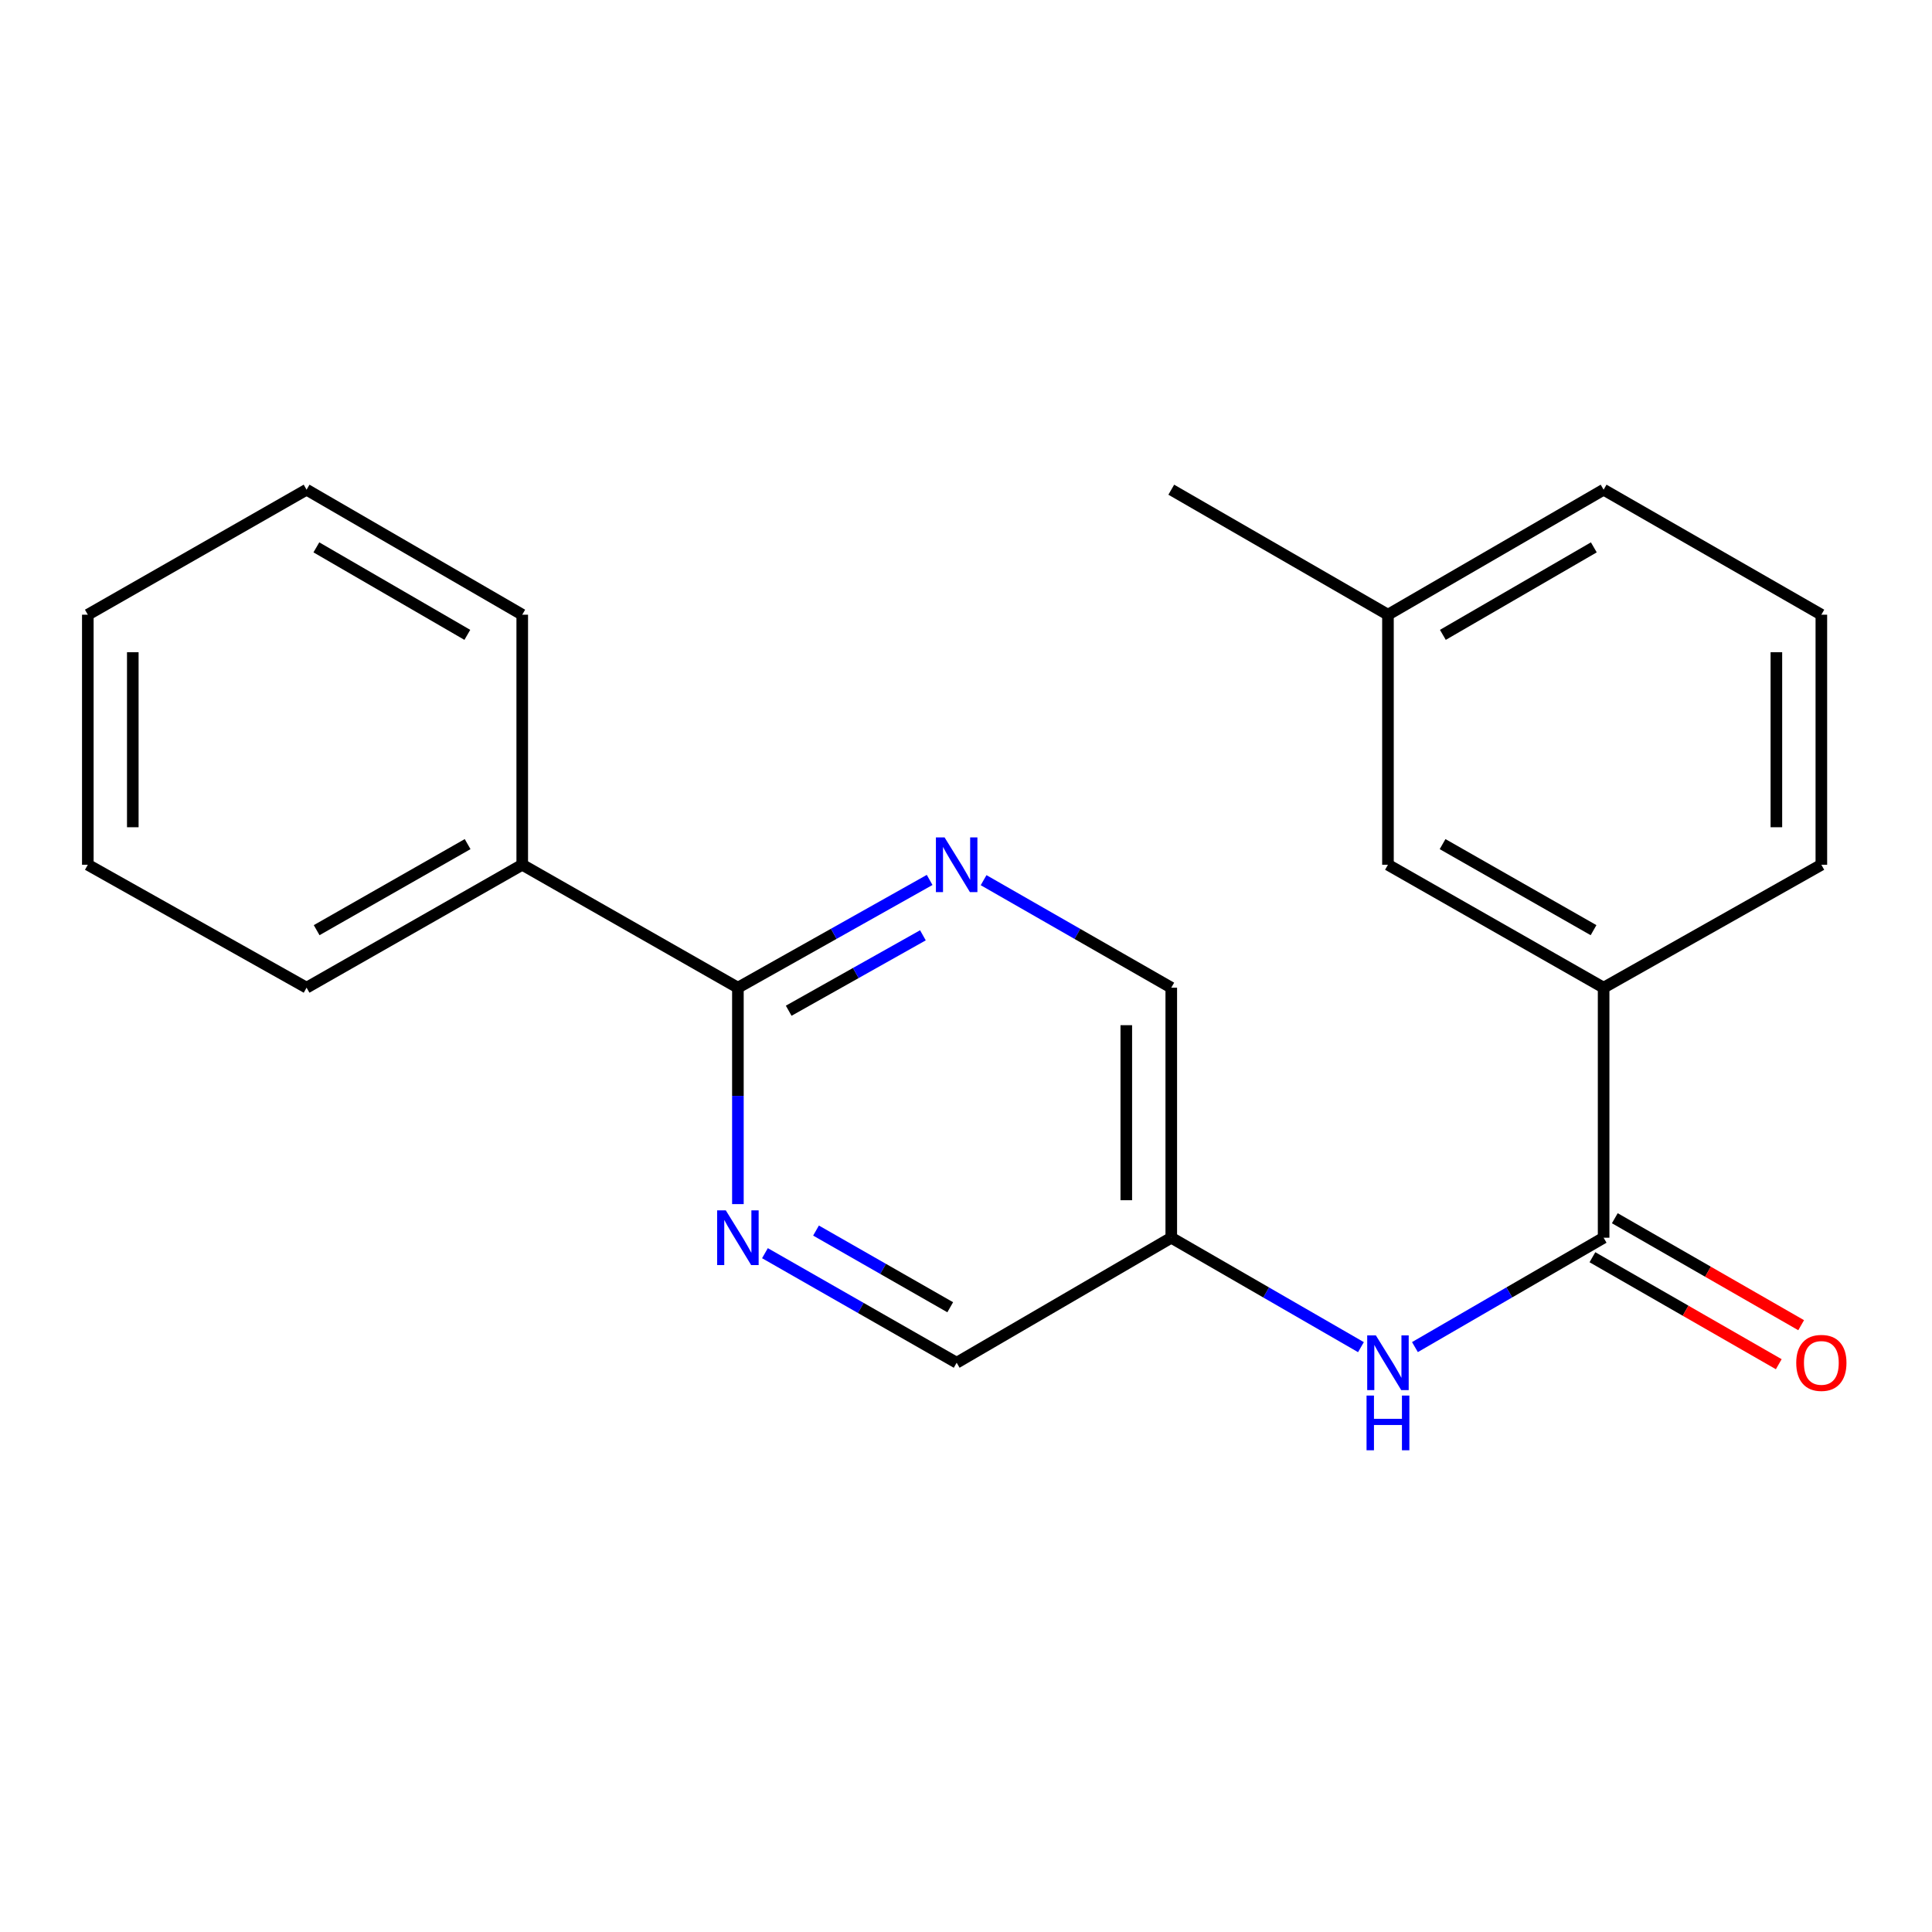 <?xml version='1.0' encoding='iso-8859-1'?>
<svg version='1.1' baseProfile='full'
              xmlns='http://www.w3.org/2000/svg'
                      xmlns:rdkit='http://www.rdkit.org/xml'
                      xmlns:xlink='http://www.w3.org/1999/xlink'
                  xml:space='preserve'
width='1000px' height='1000px' viewBox='0 0 1000 1000'>
<!-- END OF HEADER -->
<rect style='opacity:1.0;fill:#FFFFFF;stroke:none' width='1000' height='1000' x='0' y='0'> </rect>
<path class='bond-3' d='M 830.03,640.644 L 781.2,668.949' style='fill:none;fill-rule:evenodd;stroke:#000000;stroke-width:6px;stroke-linecap:butt;stroke-linejoin:miter;stroke-opacity:1' />
<path class='bond-3' d='M 781.2,668.949 L 732.37,697.254' style='fill:none;fill-rule:evenodd;stroke:#0000FF;stroke-width:6px;stroke-linecap:butt;stroke-linejoin:miter;stroke-opacity:1' />
<path class='bond-4' d='M 830.03,640.644 L 830.03,511.223' style='fill:none;fill-rule:evenodd;stroke:#000000;stroke-width:6px;stroke-linecap:butt;stroke-linejoin:miter;stroke-opacity:1' />
<path class='bond-6' d='M 824.234,650.739 L 872.46,678.427' style='fill:none;fill-rule:evenodd;stroke:#000000;stroke-width:6px;stroke-linecap:butt;stroke-linejoin:miter;stroke-opacity:1' />
<path class='bond-6' d='M 872.46,678.427 L 920.685,706.114' style='fill:none;fill-rule:evenodd;stroke:#FF0000;stroke-width:6px;stroke-linecap:butt;stroke-linejoin:miter;stroke-opacity:1' />
<path class='bond-6' d='M 835.825,630.55 L 884.051,658.238' style='fill:none;fill-rule:evenodd;stroke:#000000;stroke-width:6px;stroke-linecap:butt;stroke-linejoin:miter;stroke-opacity:1' />
<path class='bond-6' d='M 884.051,658.238 L 932.276,685.925' style='fill:none;fill-rule:evenodd;stroke:#FF0000;stroke-width:6px;stroke-linecap:butt;stroke-linejoin:miter;stroke-opacity:1' />
<path class='bond-0' d='M 381.936,511.223 L 431.557,483.337' style='fill:none;fill-rule:evenodd;stroke:#000000;stroke-width:6px;stroke-linecap:butt;stroke-linejoin:miter;stroke-opacity:1' />
<path class='bond-0' d='M 431.557,483.337 L 481.178,455.452' style='fill:none;fill-rule:evenodd;stroke:#0000FF;stroke-width:6px;stroke-linecap:butt;stroke-linejoin:miter;stroke-opacity:1' />
<path class='bond-0' d='M 408.227,523.152 L 442.962,503.632' style='fill:none;fill-rule:evenodd;stroke:#000000;stroke-width:6px;stroke-linecap:butt;stroke-linejoin:miter;stroke-opacity:1' />
<path class='bond-0' d='M 442.962,503.632 L 477.697,484.112' style='fill:none;fill-rule:evenodd;stroke:#0000FF;stroke-width:6px;stroke-linecap:butt;stroke-linejoin:miter;stroke-opacity:1' />
<path class='bond-8' d='M 381.936,511.223 L 270.31,447.592' style='fill:none;fill-rule:evenodd;stroke:#000000;stroke-width:6px;stroke-linecap:butt;stroke-linejoin:miter;stroke-opacity:1' />
<path class='bond-22' d='M 381.936,511.223 L 381.936,567.236' style='fill:none;fill-rule:evenodd;stroke:#000000;stroke-width:6px;stroke-linecap:butt;stroke-linejoin:miter;stroke-opacity:1' />
<path class='bond-22' d='M 381.936,567.236 L 381.936,623.249' style='fill:none;fill-rule:evenodd;stroke:#0000FF;stroke-width:6px;stroke-linecap:butt;stroke-linejoin:miter;stroke-opacity:1' />
<path class='bond-1' d='M 509.106,455.577 L 557.677,483.4' style='fill:none;fill-rule:evenodd;stroke:#0000FF;stroke-width:6px;stroke-linecap:butt;stroke-linejoin:miter;stroke-opacity:1' />
<path class='bond-1' d='M 557.677,483.4 L 606.248,511.223' style='fill:none;fill-rule:evenodd;stroke:#000000;stroke-width:6px;stroke-linecap:butt;stroke-linejoin:miter;stroke-opacity:1' />
<path class='bond-2' d='M 395.936,648.645 L 445.551,676.997' style='fill:none;fill-rule:evenodd;stroke:#0000FF;stroke-width:6px;stroke-linecap:butt;stroke-linejoin:miter;stroke-opacity:1' />
<path class='bond-2' d='M 445.551,676.997 L 495.165,705.349' style='fill:none;fill-rule:evenodd;stroke:#000000;stroke-width:6px;stroke-linecap:butt;stroke-linejoin:miter;stroke-opacity:1' />
<path class='bond-2' d='M 422.371,636.938 L 457.101,656.785' style='fill:none;fill-rule:evenodd;stroke:#0000FF;stroke-width:6px;stroke-linecap:butt;stroke-linejoin:miter;stroke-opacity:1' />
<path class='bond-2' d='M 457.101,656.785 L 491.831,676.631' style='fill:none;fill-rule:evenodd;stroke:#000000;stroke-width:6px;stroke-linecap:butt;stroke-linejoin:miter;stroke-opacity:1' />
<path class='bond-5' d='M 704.427,697.285 L 655.338,668.965' style='fill:none;fill-rule:evenodd;stroke:#0000FF;stroke-width:6px;stroke-linecap:butt;stroke-linejoin:miter;stroke-opacity:1' />
<path class='bond-5' d='M 655.338,668.965 L 606.248,640.644' style='fill:none;fill-rule:evenodd;stroke:#000000;stroke-width:6px;stroke-linecap:butt;stroke-linejoin:miter;stroke-opacity:1' />
<path class='bond-7' d='M 830.03,511.223 L 718.404,447.592' style='fill:none;fill-rule:evenodd;stroke:#000000;stroke-width:6px;stroke-linecap:butt;stroke-linejoin:miter;stroke-opacity:1' />
<path class='bond-7' d='M 824.815,481.453 L 746.677,436.912' style='fill:none;fill-rule:evenodd;stroke:#000000;stroke-width:6px;stroke-linecap:butt;stroke-linejoin:miter;stroke-opacity:1' />
<path class='bond-12' d='M 830.03,511.223 L 942.729,447.592' style='fill:none;fill-rule:evenodd;stroke:#000000;stroke-width:6px;stroke-linecap:butt;stroke-linejoin:miter;stroke-opacity:1' />
<path class='bond-9' d='M 606.248,640.644 L 495.165,705.349' style='fill:none;fill-rule:evenodd;stroke:#000000;stroke-width:6px;stroke-linecap:butt;stroke-linejoin:miter;stroke-opacity:1' />
<path class='bond-10' d='M 606.248,640.644 L 606.248,511.223' style='fill:none;fill-rule:evenodd;stroke:#000000;stroke-width:6px;stroke-linecap:butt;stroke-linejoin:miter;stroke-opacity:1' />
<path class='bond-10' d='M 582.968,621.231 L 582.968,530.636' style='fill:none;fill-rule:evenodd;stroke:#000000;stroke-width:6px;stroke-linecap:butt;stroke-linejoin:miter;stroke-opacity:1' />
<path class='bond-11' d='M 718.404,447.592 L 718.404,318.17' style='fill:none;fill-rule:evenodd;stroke:#000000;stroke-width:6px;stroke-linecap:butt;stroke-linejoin:miter;stroke-opacity:1' />
<path class='bond-14' d='M 270.31,447.592 L 158.684,511.223' style='fill:none;fill-rule:evenodd;stroke:#000000;stroke-width:6px;stroke-linecap:butt;stroke-linejoin:miter;stroke-opacity:1' />
<path class='bond-14' d='M 242.037,436.912 L 163.899,481.453' style='fill:none;fill-rule:evenodd;stroke:#000000;stroke-width:6px;stroke-linecap:butt;stroke-linejoin:miter;stroke-opacity:1' />
<path class='bond-15' d='M 270.31,447.592 L 270.31,318.17' style='fill:none;fill-rule:evenodd;stroke:#000000;stroke-width:6px;stroke-linecap:butt;stroke-linejoin:miter;stroke-opacity:1' />
<path class='bond-17' d='M 718.404,318.17 L 606.248,253.465' style='fill:none;fill-rule:evenodd;stroke:#000000;stroke-width:6px;stroke-linecap:butt;stroke-linejoin:miter;stroke-opacity:1' />
<path class='bond-21' d='M 718.404,318.17 L 830.03,253.465' style='fill:none;fill-rule:evenodd;stroke:#000000;stroke-width:6px;stroke-linecap:butt;stroke-linejoin:miter;stroke-opacity:1' />
<path class='bond-21' d='M 746.823,328.605 L 824.961,283.312' style='fill:none;fill-rule:evenodd;stroke:#000000;stroke-width:6px;stroke-linecap:butt;stroke-linejoin:miter;stroke-opacity:1' />
<path class='bond-13' d='M 942.729,447.592 L 942.729,318.17' style='fill:none;fill-rule:evenodd;stroke:#000000;stroke-width:6px;stroke-linecap:butt;stroke-linejoin:miter;stroke-opacity:1' />
<path class='bond-13' d='M 919.45,428.178 L 919.45,337.583' style='fill:none;fill-rule:evenodd;stroke:#000000;stroke-width:6px;stroke-linecap:butt;stroke-linejoin:miter;stroke-opacity:1' />
<path class='bond-16' d='M 942.729,318.17 L 830.03,253.465' style='fill:none;fill-rule:evenodd;stroke:#000000;stroke-width:6px;stroke-linecap:butt;stroke-linejoin:miter;stroke-opacity:1' />
<path class='bond-19' d='M 158.684,511.223 L 45.455,447.592' style='fill:none;fill-rule:evenodd;stroke:#000000;stroke-width:6px;stroke-linecap:butt;stroke-linejoin:miter;stroke-opacity:1' />
<path class='bond-18' d='M 270.31,318.17 L 158.684,253.465' style='fill:none;fill-rule:evenodd;stroke:#000000;stroke-width:6px;stroke-linecap:butt;stroke-linejoin:miter;stroke-opacity:1' />
<path class='bond-18' d='M 241.891,328.605 L 163.753,283.312' style='fill:none;fill-rule:evenodd;stroke:#000000;stroke-width:6px;stroke-linecap:butt;stroke-linejoin:miter;stroke-opacity:1' />
<path class='bond-20' d='M 158.684,253.465 L 45.455,318.17' style='fill:none;fill-rule:evenodd;stroke:#000000;stroke-width:6px;stroke-linecap:butt;stroke-linejoin:miter;stroke-opacity:1' />
<path class='bond-23' d='M 45.455,447.592 L 45.455,318.17' style='fill:none;fill-rule:evenodd;stroke:#000000;stroke-width:6px;stroke-linecap:butt;stroke-linejoin:miter;stroke-opacity:1' />
<path class='bond-23' d='M 68.734,428.178 L 68.734,337.583' style='fill:none;fill-rule:evenodd;stroke:#000000;stroke-width:6px;stroke-linecap:butt;stroke-linejoin:miter;stroke-opacity:1' />
<path  class='atom-2' d='M 488.905 433.432
L 498.185 448.432
Q 499.105 449.912, 500.585 452.592
Q 502.065 455.272, 502.145 455.432
L 502.145 433.432
L 505.905 433.432
L 505.905 461.752
L 502.025 461.752
L 492.065 445.352
Q 490.905 443.432, 489.665 441.232
Q 488.465 439.032, 488.105 438.352
L 488.105 461.752
L 484.425 461.752
L 484.425 433.432
L 488.905 433.432
' fill='#0000FF'/>
<path  class='atom-3' d='M 375.676 626.484
L 384.956 641.484
Q 385.876 642.964, 387.356 645.644
Q 388.836 648.324, 388.916 648.484
L 388.916 626.484
L 392.676 626.484
L 392.676 654.804
L 388.796 654.804
L 378.836 638.404
Q 377.676 636.484, 376.436 634.284
Q 375.236 632.084, 374.876 631.404
L 374.876 654.804
L 371.196 654.804
L 371.196 626.484
L 375.676 626.484
' fill='#0000FF'/>
<path  class='atom-4' d='M 712.144 691.189
L 721.424 706.189
Q 722.344 707.669, 723.824 710.349
Q 725.304 713.029, 725.384 713.189
L 725.384 691.189
L 729.144 691.189
L 729.144 719.509
L 725.264 719.509
L 715.304 703.109
Q 714.144 701.189, 712.904 698.989
Q 711.704 696.789, 711.344 696.109
L 711.344 719.509
L 707.664 719.509
L 707.664 691.189
L 712.144 691.189
' fill='#0000FF'/>
<path  class='atom-4' d='M 707.324 722.341
L 711.164 722.341
L 711.164 734.381
L 725.644 734.381
L 725.644 722.341
L 729.484 722.341
L 729.484 750.661
L 725.644 750.661
L 725.644 737.581
L 711.164 737.581
L 711.164 750.661
L 707.324 750.661
L 707.324 722.341
' fill='#0000FF'/>
<path  class='atom-7' d='M 929.729 705.429
Q 929.729 698.629, 933.089 694.829
Q 936.449 691.029, 942.729 691.029
Q 949.009 691.029, 952.369 694.829
Q 955.729 698.629, 955.729 705.429
Q 955.729 712.309, 952.329 716.229
Q 948.929 720.109, 942.729 720.109
Q 936.489 720.109, 933.089 716.229
Q 929.729 712.349, 929.729 705.429
M 942.729 716.909
Q 947.049 716.909, 949.369 714.029
Q 951.729 711.109, 951.729 705.429
Q 951.729 699.869, 949.369 697.069
Q 947.049 694.229, 942.729 694.229
Q 938.409 694.229, 936.049 697.029
Q 933.729 699.829, 933.729 705.429
Q 933.729 711.149, 936.049 714.029
Q 938.409 716.909, 942.729 716.909
' fill='#FF0000'/>
</svg>
